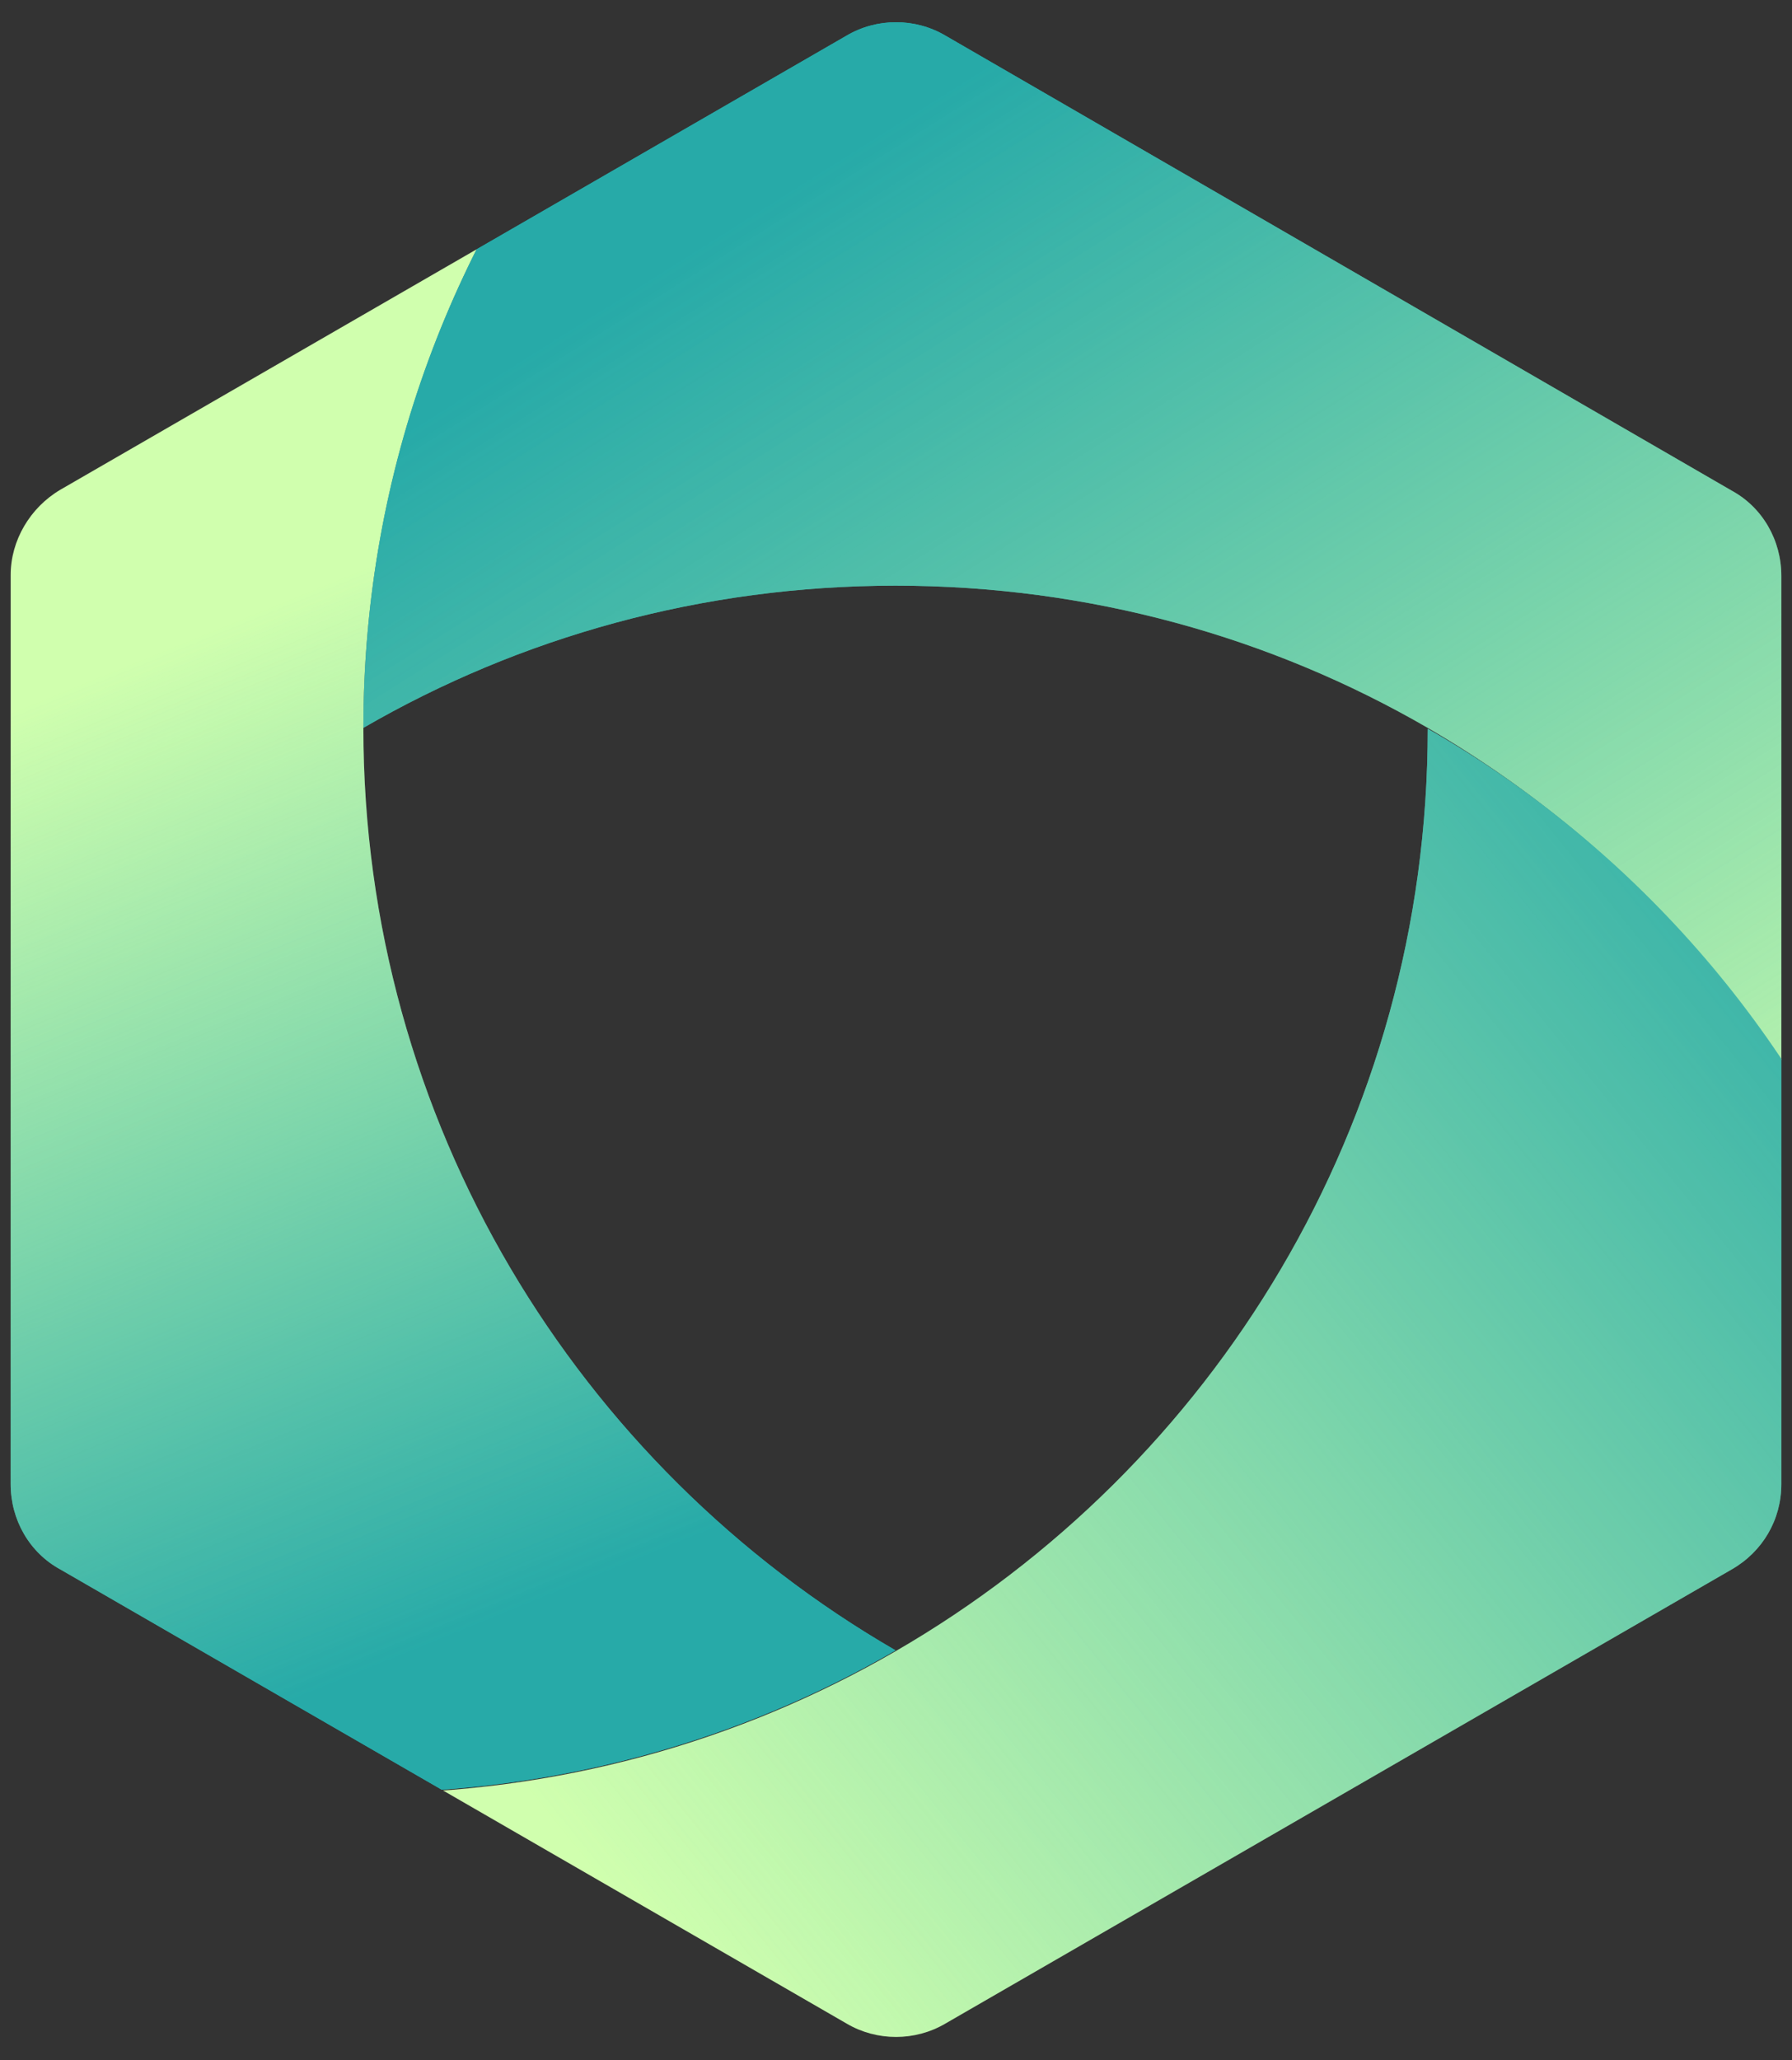 <?xml version="1.0" encoding="utf-8"?>
<!-- Generator: Adobe Illustrator 24.3.0, SVG Export Plug-In . SVG Version: 6.00 Build 0)  -->
<svg version="1.1" id="Livello_1" xmlns="http://www.w3.org/2000/svg" xmlns:xlink="http://www.w3.org/1999/xlink" x="0px" y="0px"
	 viewBox="0 0 201.7 231.8" style="enable-background:new 0 0 201.7 231.8;" xml:space="preserve">
<rect x="0" y="0" width="201.7" height="231.8" fill="#333333" stroke="none"/>
<style type="text/css">
	.st0{clip-path:url(#SVGID_2_);}
	.st1{fill:url(#SVGID_3_);}
	.st2{fill:url(#SVGID_4_);}
	.st3{fill:url(#SVGID_5_);}
	.st4{fill:url(#SVGID_6_);}
	.st5{fill:url(#SVGID_7_);}
	.st6{fill:url(#SVGID_8_);}
</style>
<g>
	<defs>
		<path id="SVGID_1_" d="M200.5,167V64.8c0-4-2.1-7.7-5.6-9.6L106.4,4c-3.4-2-7.7-2-11.1,0L6.8,55.1c-3.4,2-5.6,5.7-5.6,9.6V167
			c0,4,2.1,7.7,5.6,9.6l88.5,51.1c3.4,2,7.7,2,11.1,0l88.5-51.1C198.4,174.6,200.5,171,200.5,167z"/>
	</defs>
	<clipPath id="SVGID_2_">
		<use xlink:href="#SVGID_1_"  style="overflow:visible;"/>
	</clipPath>
	<g class="st0">
		<linearGradient id="SVGID_3_" gradientUnits="userSpaceOnUse" x1="89.667" y1="20.757" x2="182.912" y2="168.813">
			<stop  offset="0" style="stop-color:#27AAA8"/>
			<stop  offset="1" style="stop-color:#D0FFAE"/>
		</linearGradient>
		<path class="st1" d="M215.9,115.9c0,9.3-1.1,18.2-3.2,26.9c-9.9-25.7-28.4-47.2-52-60.9c-17.6-10.2-38.1-16-59.9-16
			c-21.8,0-42.3,5.8-59.9,16c0-29.1,10.3-55.7,27.6-76.4c10.3-3,21.1-4.6,32.4-4.6c11.2,0,22.1,1.6,32.4,4.6
			C181,19.4,215.9,63.6,215.9,115.9z"/>
		<linearGradient id="SVGID_4_" gradientUnits="userSpaceOnUse" x1="73.673" y1="219.28" x2="221.279" y2="99.579">
			<stop  offset="0" style="stop-color:#D0FFAE"/>
			<stop  offset="1" style="stop-color:#27AAA8"/>
		</linearGradient>
		<path class="st2" d="M212.7,142.8c-5.4,22.5-17.4,42.4-33.8,57.6c-20.5,19-48,30.6-78.1,30.6c-30.2,0-57.6-11.6-78.1-30.6
			c5.9,0.9,12,1.4,18.2,1.4c21.8,0,42.3-5.8,59.9-16c35.8-20.7,59.9-59.4,59.9-103.8C184.3,95.5,202.9,117,212.7,142.8z"/>
		<linearGradient id="SVGID_5_" gradientUnits="userSpaceOnUse" x1="26.266" y1="69.862" x2="69.647" y2="176.429">
			<stop  offset="0" style="stop-color:#D0FFAE"/>
			<stop  offset="1" style="stop-color:#27AAA8"/>
		</linearGradient>
		<path class="st3" d="M100.8,185.7c-17.6,10.2-38.1,16-59.9,16c-6.2,0-12.3-0.5-18.2-1.4c-16.4-15.2-28.4-35.1-33.8-57.6
			c-2.1-8.6-3.2-17.6-3.2-26.9c0-52.3,34.9-96.5,82.7-110.4C51.3,26.2,40.9,52.8,40.9,81.9C40.9,126.2,65,165,100.8,185.7z"/>
		<g>
			<linearGradient id="SVGID_6_" gradientUnits="userSpaceOnUse" x1="89.667" y1="20.757" x2="182.912" y2="168.813">
				<stop  offset="0" style="stop-color:#27AAA8"/>
				<stop  offset="1" style="stop-color:#D0FFAE;stop-opacity:0"/>
			</linearGradient>
			<path class="st4" d="M215.9,115.9c0,9.3-1.1,18.2-3.2,26.9c-9.9-25.7-28.4-47.2-52-60.9c-17.6-10.2-38.1-16-59.9-16
				c-21.8,0-42.3,5.8-59.9,16c0-29.1,10.3-55.7,27.6-76.4c10.3-3,21.1-4.6,32.4-4.6c11.2,0,22.1,1.6,32.4,4.6
				C181,19.4,215.9,63.6,215.9,115.9z"/>
			<linearGradient id="SVGID_7_" gradientUnits="userSpaceOnUse" x1="73.673" y1="219.28" x2="221.279" y2="99.579">
				<stop  offset="0" style="stop-color:#D0FFAE;stop-opacity:0"/>
				<stop  offset="1" style="stop-color:#27AAA8"/>
			</linearGradient>
			<path class="st5" d="M212.7,142.8c-5.4,22.5-17.4,42.4-33.8,57.6c-20.5,19-48,30.6-78.1,30.6c-30.2,0-57.6-11.6-78.1-30.6
				c5.9,0.9,12,1.4,18.2,1.4c21.8,0,42.3-5.8,59.9-16c35.8-20.7,59.9-59.4,59.9-103.8C184.3,95.5,202.9,117,212.7,142.8z"/>
			<linearGradient id="SVGID_8_" gradientUnits="userSpaceOnUse" x1="26.266" y1="69.862" x2="69.647" y2="176.429">
				<stop  offset="0" style="stop-color:#D0FFAE;stop-opacity:0"/>
				<stop  offset="1" style="stop-color:#27AAA8"/>
			</linearGradient>
			<path class="st6" d="M100.8,185.7c-17.6,10.2-38.1,16-59.9,16c-6.2,0-12.3-0.5-18.2-1.4c-16.4-15.2-28.4-35.1-33.8-57.6
				c-2.1-8.6-3.2-17.6-3.2-26.9c0-52.3,34.9-96.5,82.7-110.4C51.3,26.2,40.9,52.8,40.9,81.9C40.9,126.2,65,165,100.8,185.7z"/>
		</g>
	</g>
</g>
</svg>
